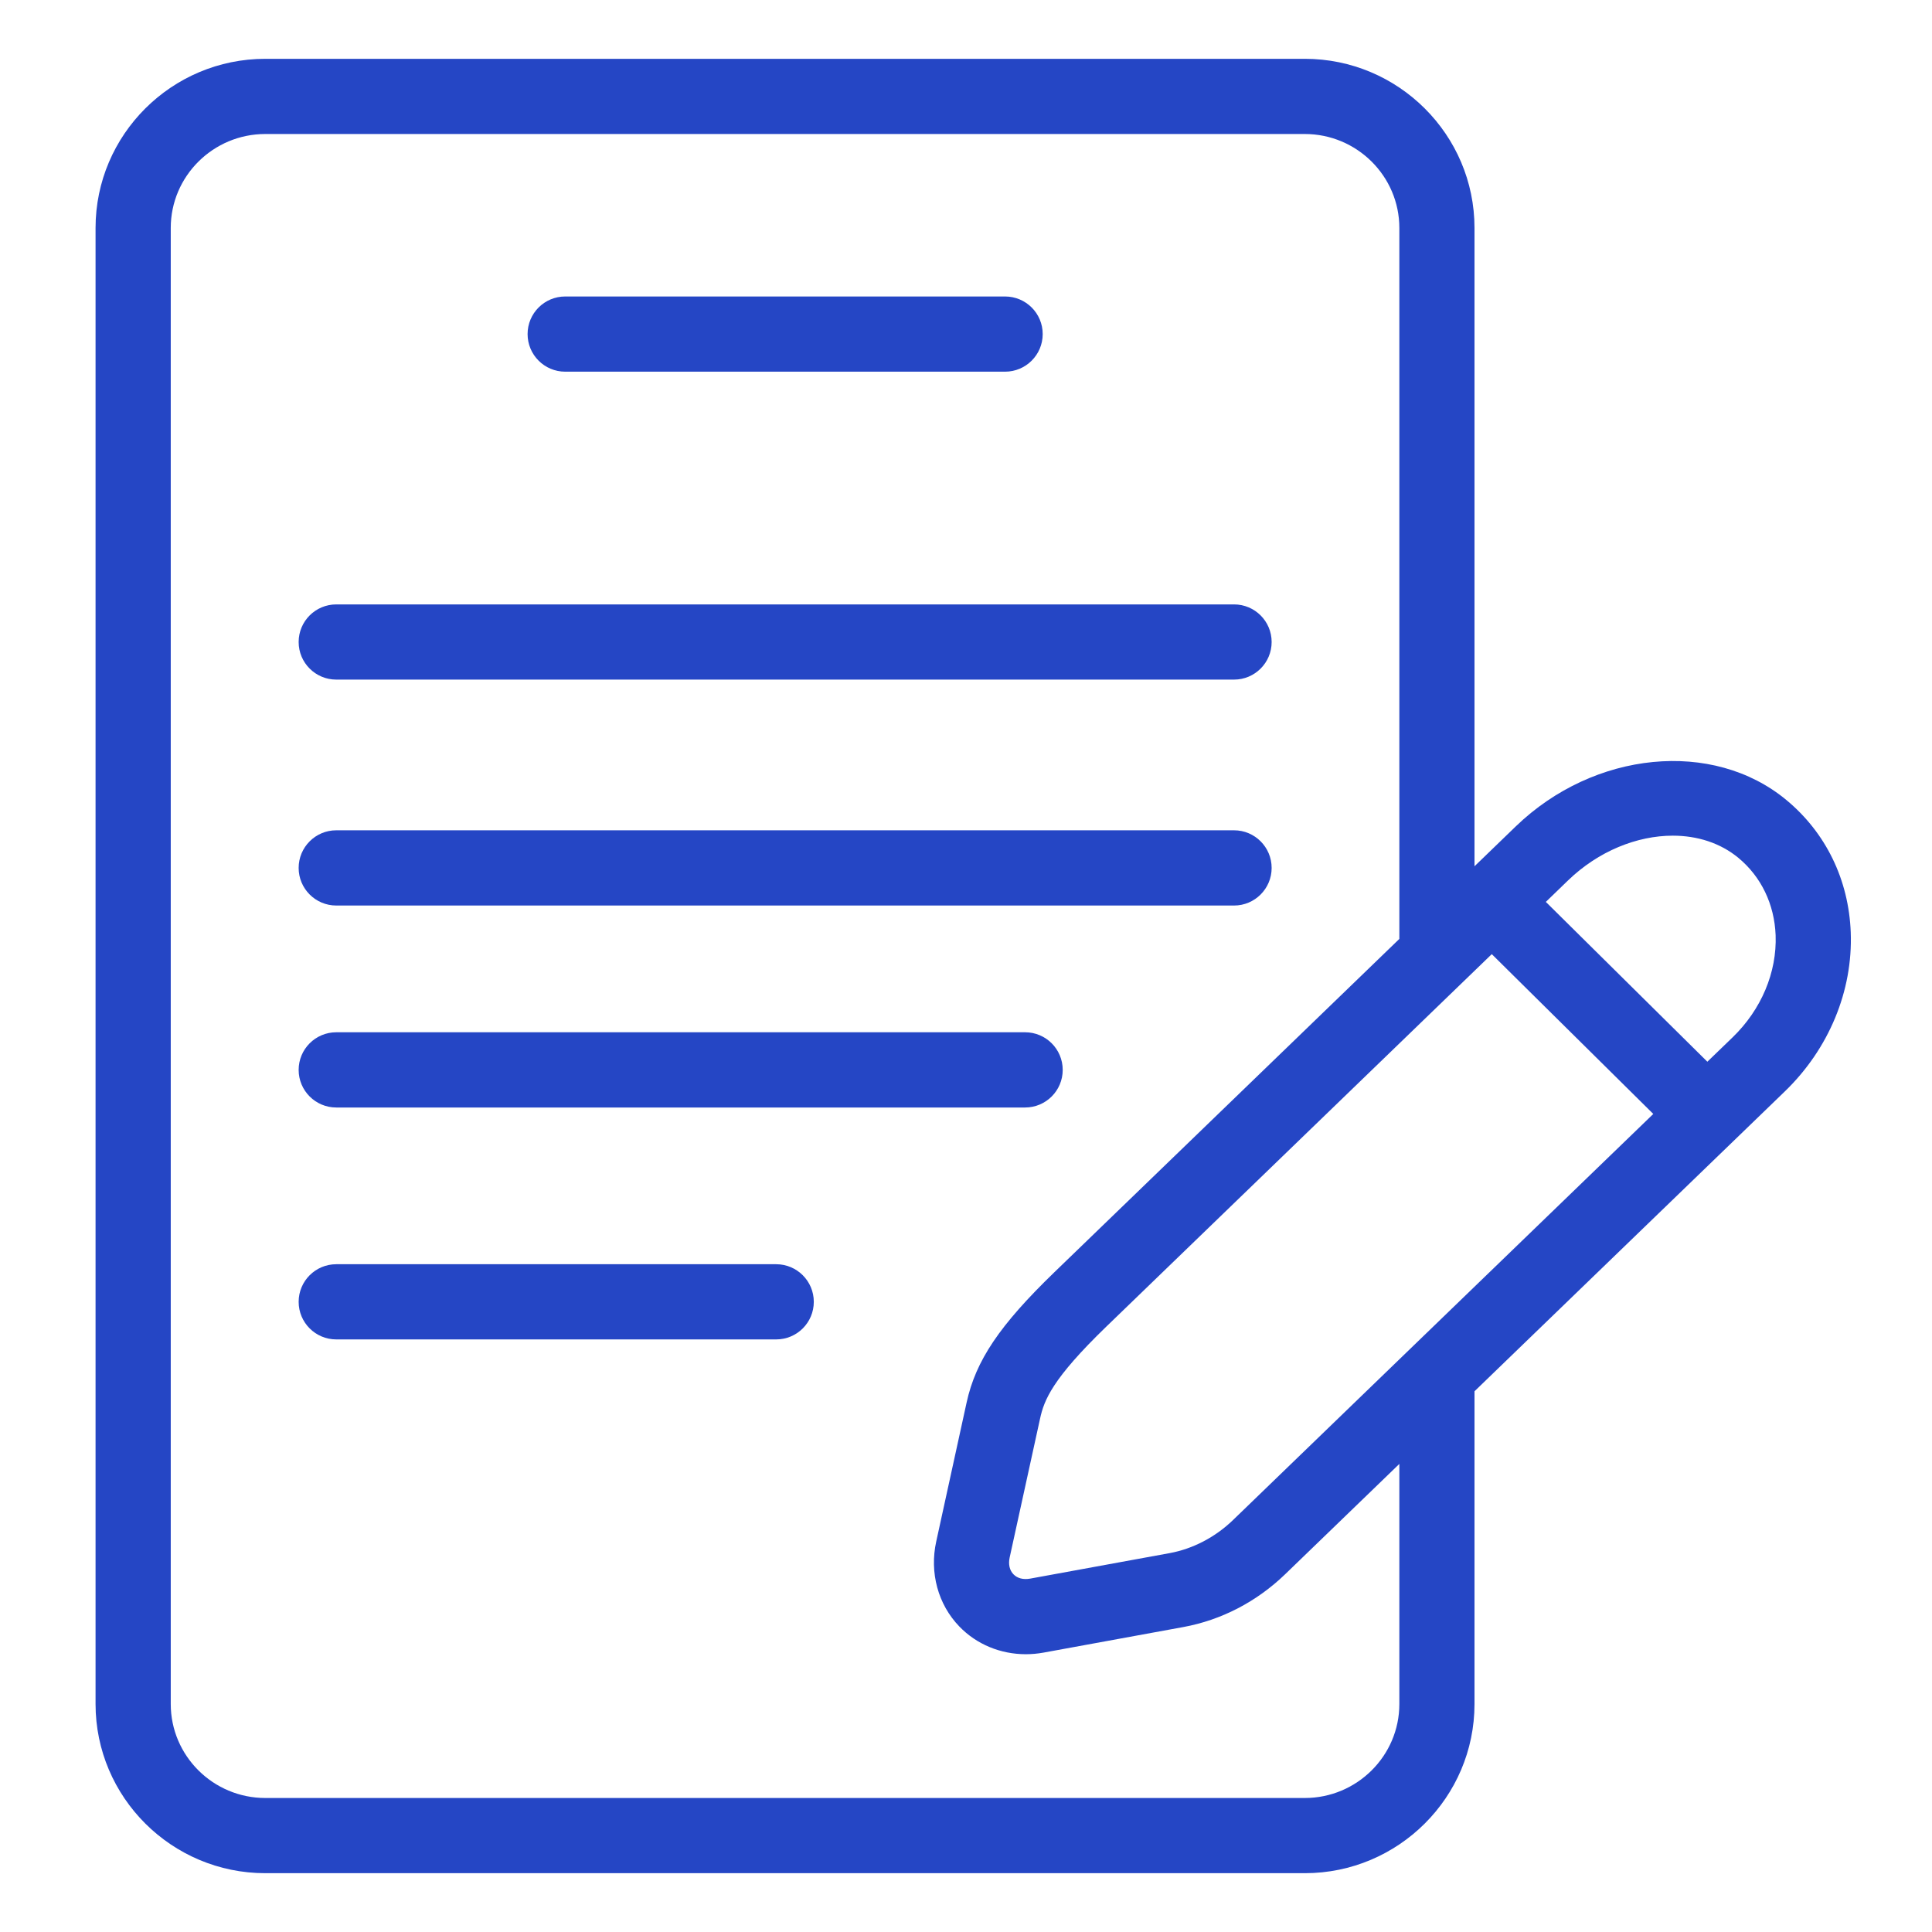 <svg width="50" height="50" viewBox="0 0 50 50" fill="none" xmlns="http://www.w3.org/2000/svg">
<path d="M2.473 5.9V44.1C2.473 46.514 4.444 48.478 6.867 48.478H33.767C36.189 48.478 38.16 46.514 38.16 44.1V36.006L46.19 28.247C47.332 27.144 47.955 25.642 47.897 24.128C47.845 22.767 47.253 21.551 46.231 20.704C44.333 19.129 41.257 19.429 39.229 21.386L38.16 22.419V5.9C38.16 3.486 36.189 1.522 33.767 1.522H6.867C4.444 1.522 2.473 3.486 2.473 5.9V5.9ZM38.607 24.693L42.787 28.829L31.91 39.339C31.453 39.781 30.872 40.084 30.274 40.194L26.658 40.855C26.481 40.886 26.329 40.847 26.228 40.742C26.127 40.638 26.092 40.483 26.13 40.308L26.916 36.717C27.021 36.232 27.233 35.684 28.638 34.326L38.607 24.693V24.693ZM43.292 21.627C43.925 21.627 44.523 21.815 44.99 22.202C45.58 22.691 45.921 23.401 45.953 24.202C45.989 25.164 45.583 26.128 44.838 26.848L44.186 27.477L40.006 23.341L40.581 22.785C41.367 22.026 42.367 21.627 43.292 21.627H43.292ZM36.215 5.9V24.299L27.286 32.926C25.868 34.298 25.252 35.212 25.015 36.301L24.23 39.892C24.052 40.7 24.276 41.524 24.829 42.095C25.276 42.558 25.896 42.811 26.548 42.811C26.701 42.811 26.854 42.797 27.009 42.769L30.624 42.108C31.609 41.927 32.521 41.454 33.262 40.739L36.215 37.886V44.1C36.215 45.441 35.116 46.532 33.767 46.532H6.867C5.517 46.532 4.419 45.441 4.419 44.1V5.9C4.419 4.559 5.517 3.468 6.867 3.468H33.767C35.116 3.468 36.215 4.559 36.215 5.9Z" fill="#2546C5"/>
<path d="M14.627 9.619H26.011C26.549 9.619 26.985 9.183 26.985 8.646C26.985 8.108 26.549 7.673 26.011 7.673H14.627C14.09 7.673 13.654 8.108 13.654 8.646C13.654 9.183 14.09 9.619 14.627 9.619Z" fill="#2546C5"/>
<path d="M8.703 34.664H20.087C20.625 34.664 21.061 34.229 21.061 33.691C21.061 33.154 20.625 32.718 20.087 32.718H8.703C8.165 32.718 7.729 33.154 7.729 33.691C7.729 34.229 8.165 34.664 8.703 34.664Z" fill="#2546C5"/>
<path d="M8.703 28.662H26.529C27.067 28.662 27.503 28.226 27.503 27.689C27.503 27.151 27.067 26.715 26.529 26.715H8.703C8.165 26.715 7.729 27.151 7.729 27.689C7.729 28.226 8.165 28.662 8.703 28.662Z" fill="#2546C5"/>
<path d="M8.703 17.588H31.937C32.474 17.588 32.91 17.153 32.91 16.615C32.91 16.077 32.474 15.642 31.937 15.642H8.703C8.165 15.642 7.729 16.077 7.729 16.615C7.729 17.153 8.165 17.588 8.703 17.588Z" fill="#2546C5"/>
<path d="M8.703 23.435H31.937C32.474 23.435 32.91 22.999 32.91 22.462C32.91 21.924 32.474 21.488 31.937 21.488H8.703C8.165 21.488 7.729 21.924 7.729 22.462C7.729 22.999 8.165 23.435 8.703 23.435Z" fill="#2546C5"/>
</svg>

